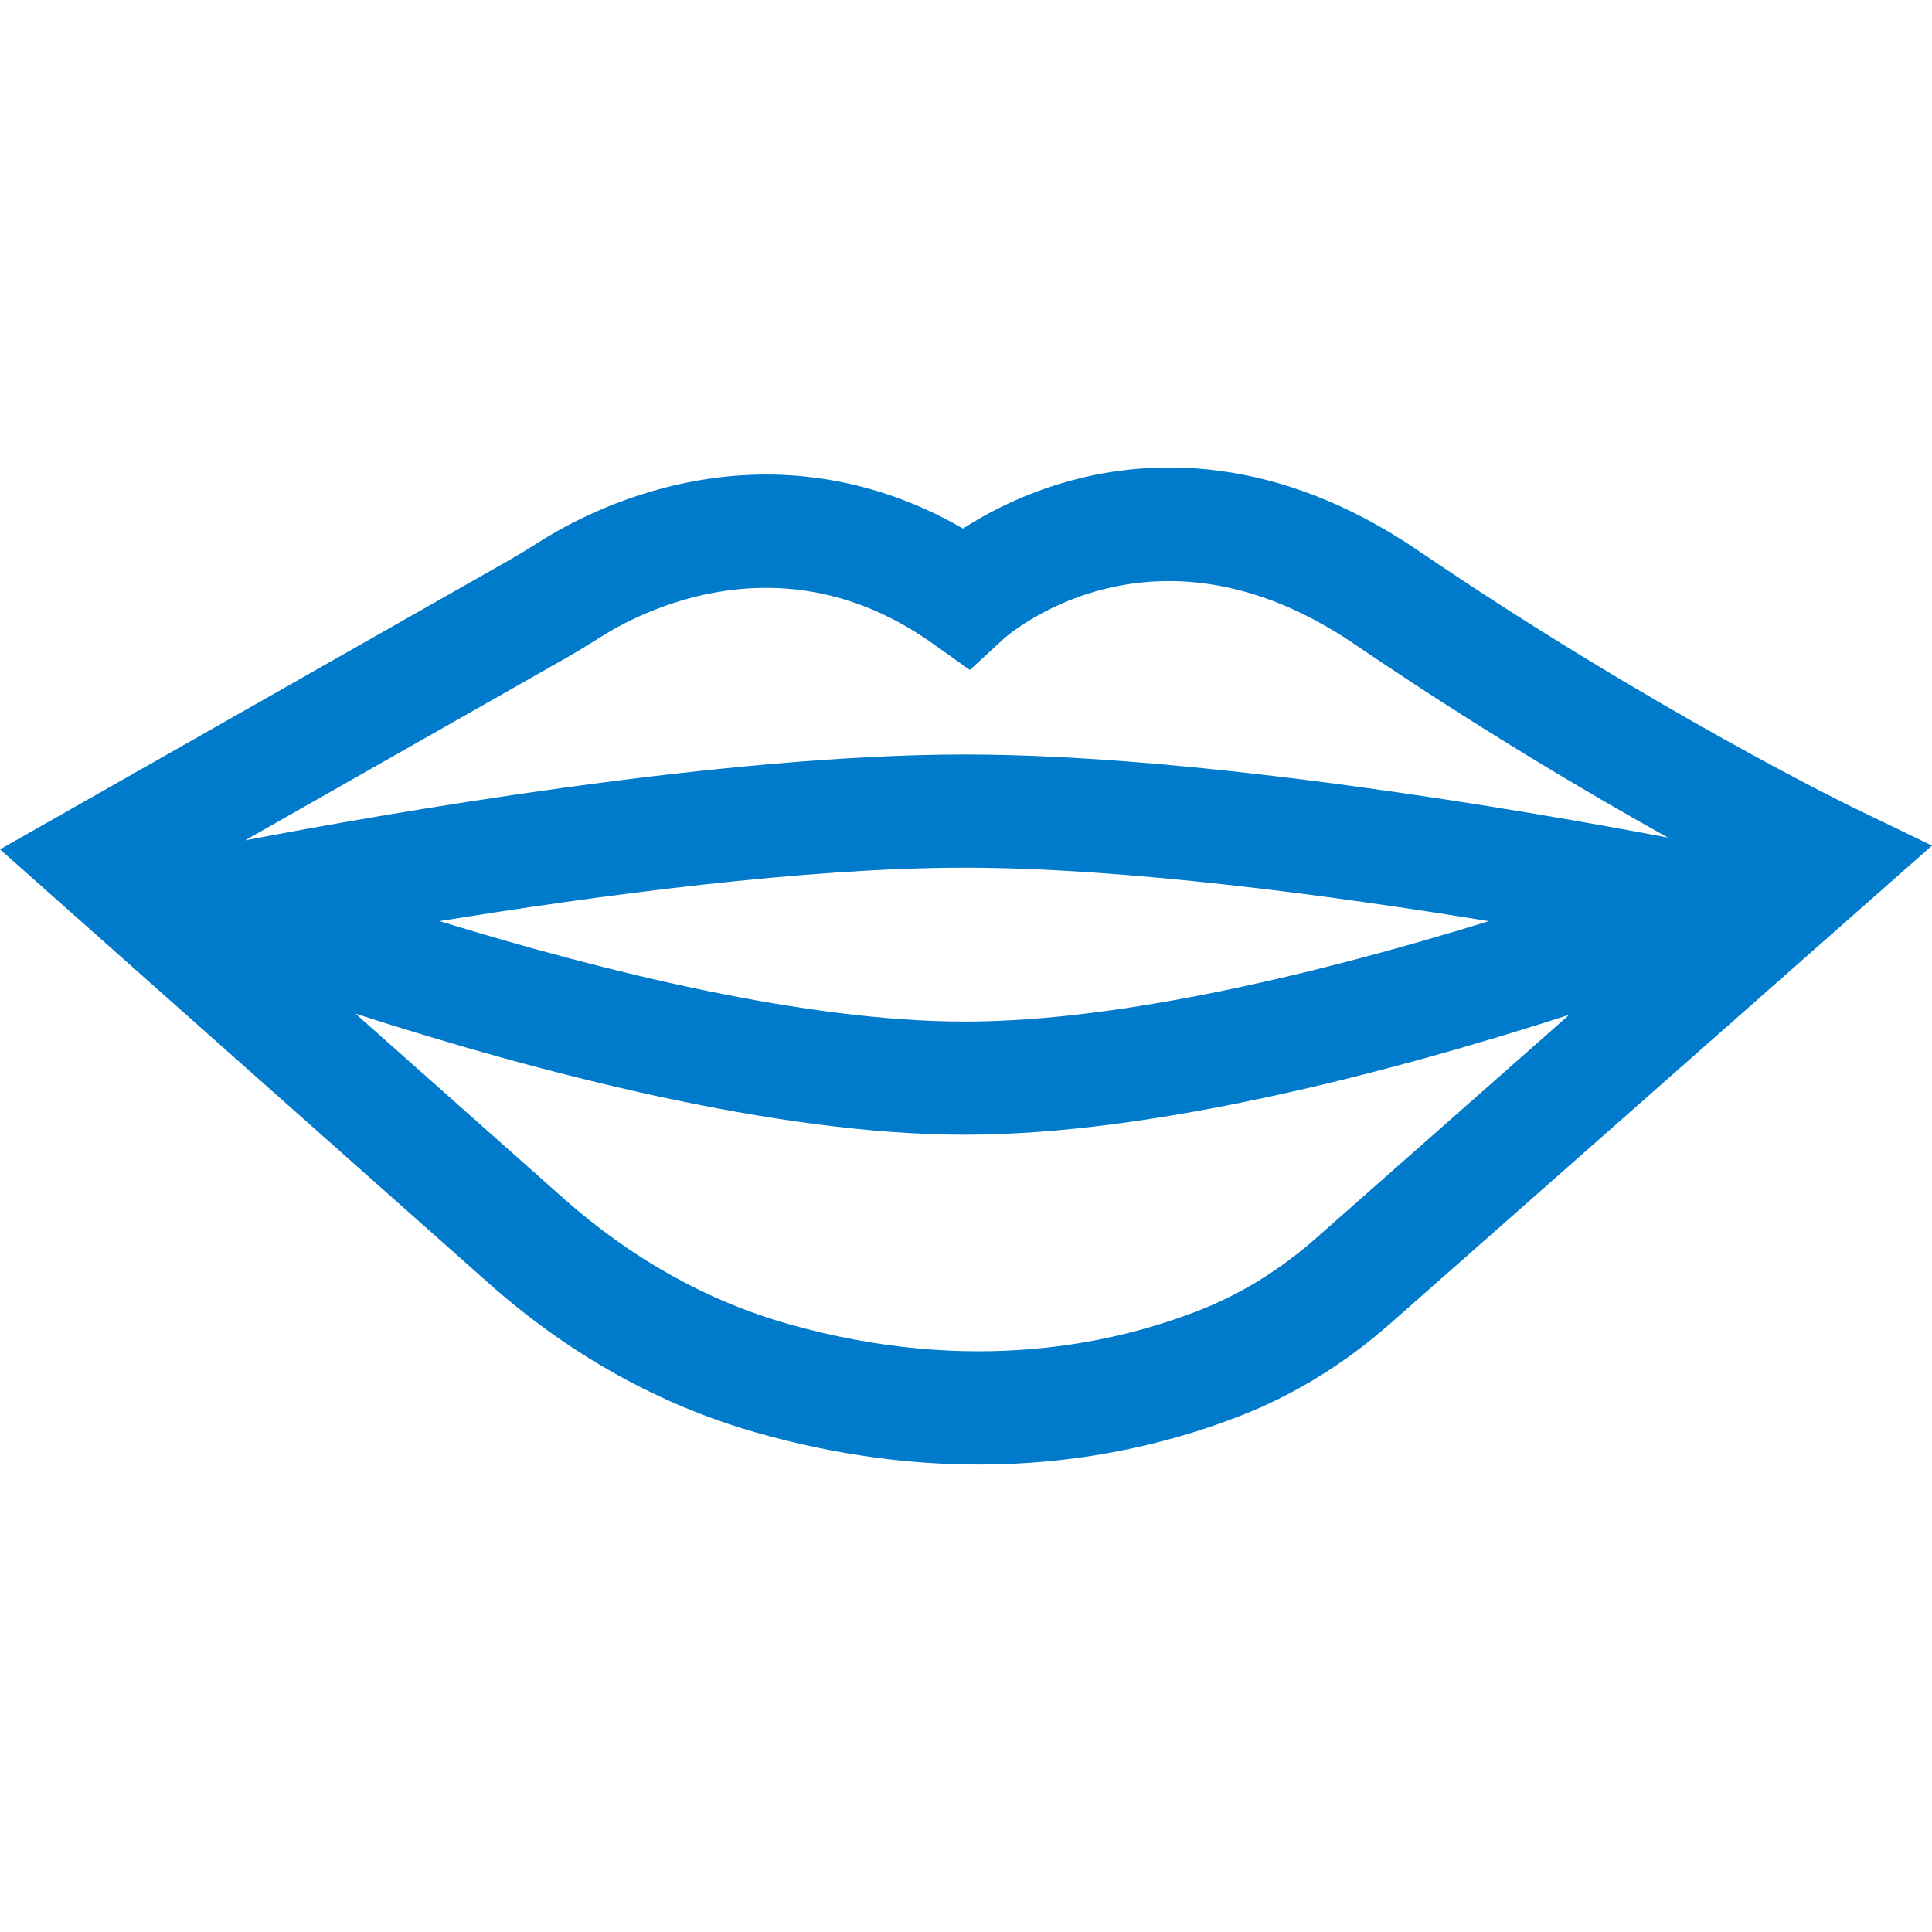 <?xml version="1.0" encoding="UTF-8"?> <svg xmlns="http://www.w3.org/2000/svg" width="45" height="45" viewBox="0 0 45 45" fill="none"><path d="M43.212 18.833C43.165 18.811 38.514 16.554 33.028 12.821C29.698 10.555 26.781 10.689 24.921 11.2C23.846 11.496 23.001 11.943 22.43 12.311C20.591 11.247 18.559 10.847 16.5 11.153C14.646 11.429 13.236 12.192 12.56 12.622C12.3 12.788 12.066 12.929 11.848 13.054L0 19.784L11.376 29.883C13.261 31.556 15.37 32.732 17.645 33.376C19.513 33.905 21.237 34.112 22.791 34.112C25.369 34.112 27.479 33.543 29.001 32.933C30.214 32.446 31.359 31.732 32.403 30.81L45 19.696L43.212 18.833ZM30.662 28.832C29.843 29.554 28.955 30.11 28.021 30.485C25.962 31.311 22.614 32.043 18.362 30.839C16.472 30.303 14.71 29.318 13.123 27.91L8.28 23.61C12.526 24.979 18.064 26.43 22.469 26.43C26.845 26.43 32.327 24.998 36.55 23.637L30.662 28.832ZM10.239 21.455C13.911 20.858 18.749 20.21 22.466 20.21C26.186 20.21 31.015 20.858 34.677 21.456C30.812 22.649 26.146 23.794 22.469 23.794C18.794 23.794 14.116 22.648 10.239 21.455ZM22.466 17.574C16.79 17.574 8.92 18.959 5.707 19.574L13.147 15.347C13.405 15.2 13.675 15.037 13.974 14.847C14.908 14.252 18.229 12.503 21.72 14.986L22.59 15.605L23.375 14.881C23.409 14.85 26.824 11.788 31.547 15.002C34.372 16.924 36.95 18.45 38.848 19.509C35.456 18.866 27.949 17.574 22.466 17.574Z" fill="#007ACB"></path></svg> 